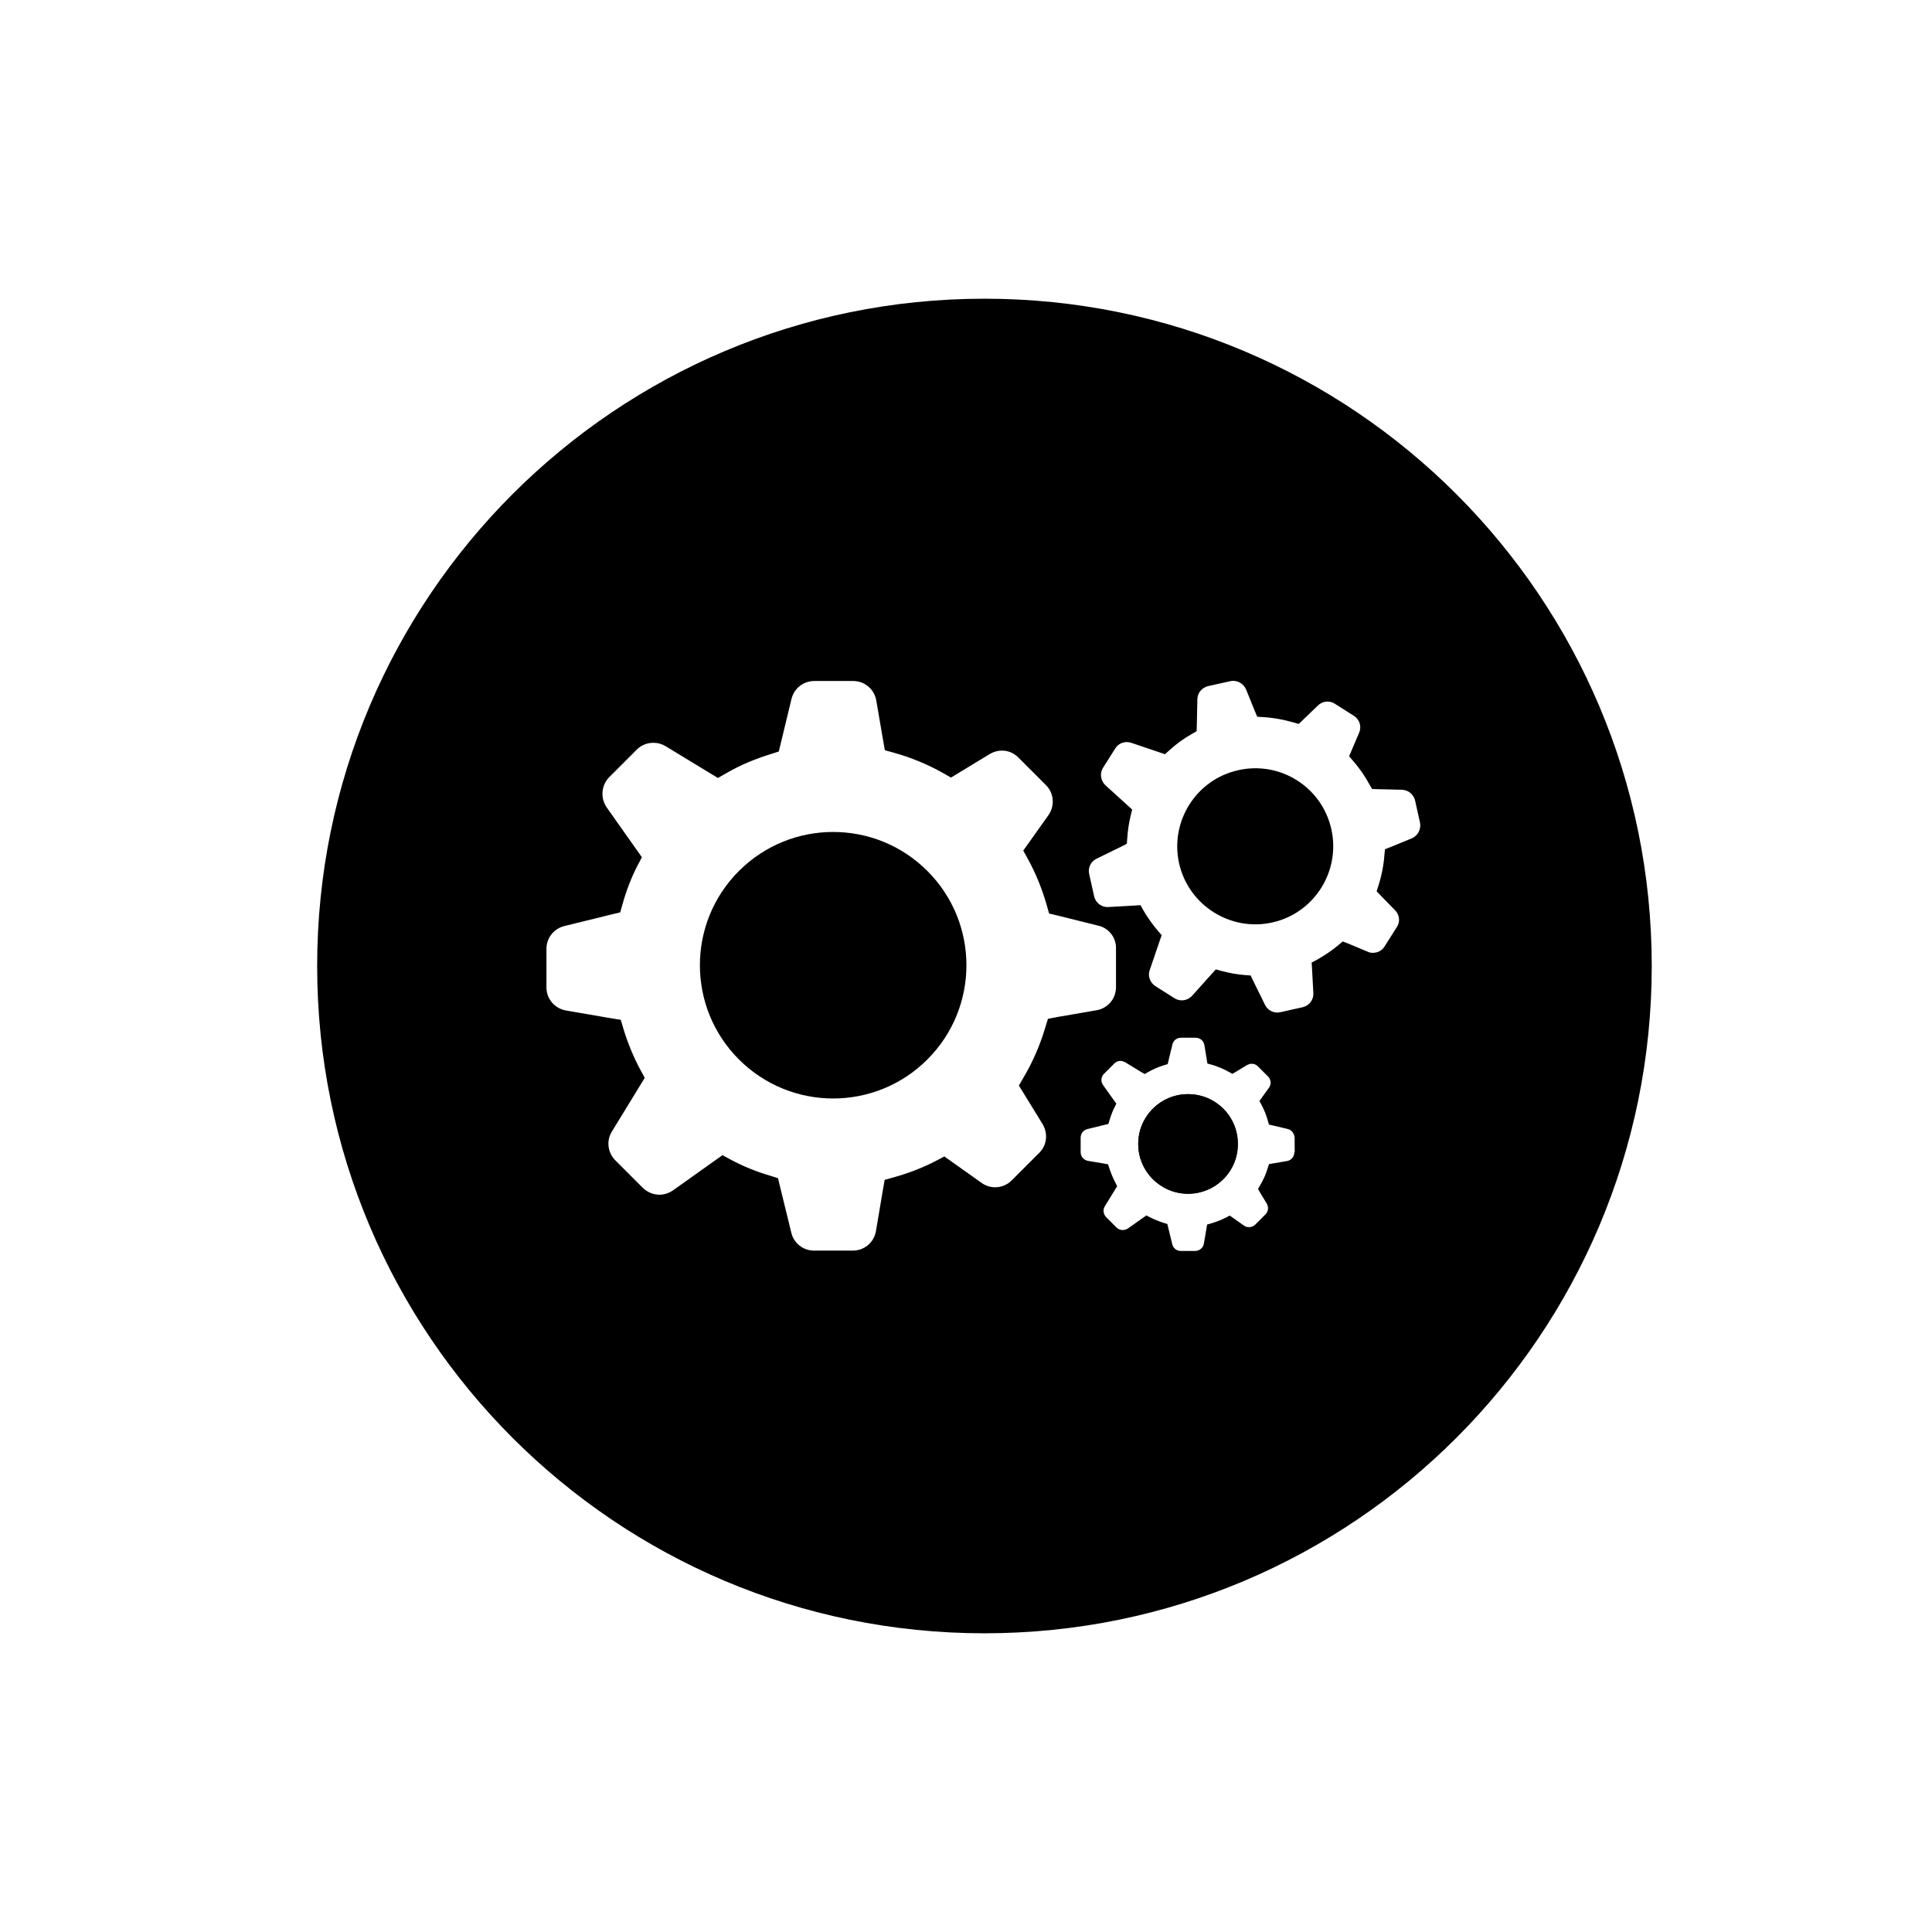 <?xml version="1.0" encoding="UTF-8"?>
<!-- Uploaded to: SVG Repo, www.svgrepo.com, Generator: SVG Repo Mixer Tools -->
<svg fill="#000000" width="800px" height="800px" version="1.1" viewBox="144 144 512 512" xmlns="http://www.w3.org/2000/svg">
 <g>
  <path d="m458.84 433.96c-7.305 0-13.199 5.894-13.199 13.199s5.945 13.199 13.199 13.199c7.305 0 13.25-5.945 13.199-13.199 0.051-7.305-5.844-13.199-13.199-13.199z"/>
  <path d="m404.89 223.16c-97.688 0-176.84 79.148-176.84 176.84s79.148 176.84 176.84 176.84 176.84-79.148 176.84-176.84-79.148-176.84-176.84-176.84zm16.824 190.84-0.754 2.469c-1.359 4.535-3.273 8.969-5.691 13.047l-1.258 2.168 1.309 2.117 4.988 8.113c1.461 2.469 1.16 5.594-0.906 7.609l-7.305 7.305c-1.16 1.16-2.719 1.812-4.383 1.812-1.309 0-2.519-0.402-3.578-1.16l-7.809-5.543-2.066-1.461-2.215 1.16c-3.375 1.762-7.106 3.223-11.082 4.332l-2.519 0.707-0.453 2.57-1.863 11.035c-0.504 2.973-3.074 5.141-6.098 5.141h-10.328c-2.871 0-5.34-1.965-5.996-4.734l-2.973-12.141-0.555-2.316-2.266-0.707c-3.578-1.059-7.004-2.469-10.227-4.18l-2.215-1.211-2.066 1.461-11.035 7.859c-1.059 0.707-2.316 1.16-3.578 1.16-1.664 0-3.223-0.656-4.434-1.812l-7.305-7.305c-2.016-2.066-2.418-5.188-0.906-7.609l7.457-12.191 1.258-2.066-1.16-2.117c-1.812-3.375-3.324-7.055-4.484-10.832l-0.707-2.418-2.519-0.402-11.992-2.066c-2.973-0.504-5.188-3.074-5.188-6.098v-10.234c0-2.871 1.914-5.34 4.734-6.047l12.496-3.074 2.316-0.555 0.656-2.316c1.008-3.578 2.316-6.953 3.93-10.078l1.16-2.215-1.461-2.066-7.859-11.133c-1.715-2.469-1.461-5.844 0.656-8.012l7.305-7.305c1.211-1.211 2.769-1.812 4.434-1.812 1.16 0 2.215 0.301 3.223 0.906l11.688 7.106 2.168 1.309 2.117-1.211c3.727-2.168 7.707-3.828 11.789-5.09l2.215-0.707 0.555-2.266 2.82-11.688c0.707-2.82 3.176-4.734 6.047-4.734h10.328c2.973 0 5.594 2.168 6.098 5.188l1.812 10.578 0.453 2.57 2.519 0.707c4.484 1.258 8.867 3.074 12.898 5.34l2.117 1.211 2.066-1.258 8.211-4.988c1.008-0.605 2.117-0.906 3.223-0.906 1.664 0 3.176 0.656 4.332 1.812l7.305 7.305c2.168 2.168 2.418 5.492 0.707 7.961l-5.188 7.305-1.512 2.117 1.258 2.266c2.066 3.777 3.727 7.859 4.938 12.09l0.656 2.316 2.316 0.555 10.73 2.672c2.82 0.656 4.734 3.176 4.684 5.996v10.328c0 3.023-2.168 5.594-5.188 6.098l-10.227 1.762zm65.297 35.367c0 1.16-0.805 2.117-1.914 2.316l-3.828 0.656-0.957 0.152-0.301 0.906c-0.504 1.715-1.211 3.324-2.168 4.887l-0.453 0.805 0.453 0.805 1.863 3.074c0.555 0.957 0.402 2.117-0.352 2.871l-2.719 2.719c-0.453 0.402-1.008 0.656-1.664 0.656-0.504 0-0.957-0.152-1.359-0.453l-2.922-2.066-0.805-0.555-0.855 0.453c-1.258 0.656-2.672 1.211-4.18 1.664l-0.957 0.25-0.152 0.957-0.707 4.133c-0.203 1.109-1.16 1.914-2.316 1.914l-3.785 0.004c-1.109 0-2.016-0.707-2.266-1.762l-1.109-4.535-0.203-0.855-0.855-0.25c-1.309-0.402-2.621-0.957-3.828-1.562l-0.855-0.453-0.805 0.555-4.133 2.922c-0.402 0.25-0.906 0.402-1.359 0.402-0.605 0-1.211-0.25-1.664-0.707l-2.719-2.719c-0.754-0.805-0.906-1.965-0.352-2.871l2.82-4.586 0.453-0.754-0.402-0.805c-0.707-1.309-1.258-2.672-1.715-4.082l-0.301-0.906-0.859-0.156-4.484-0.754c-1.109-0.203-1.914-1.16-1.914-2.316v-3.828c0-1.059 0.707-2.016 1.762-2.266l4.684-1.16 0.906-0.203 0.25-0.855c0.402-1.309 0.855-2.57 1.461-3.727l0.402-0.805-0.555-0.754-2.973-4.18c-0.656-0.906-0.555-2.215 0.25-2.973l2.719-2.719c0.453-0.453 1.008-0.707 1.664-0.707 0.402 0 0.805 0.152 1.211 0.352l4.383 2.672 0.805 0.453 0.805-0.453c1.41-0.805 2.922-1.461 4.434-1.914l0.855-0.25 0.203-0.855 1.059-4.383c0.25-1.059 1.211-1.762 2.266-1.762h3.879c1.16 0 2.117 0.805 2.316 1.914l0.656 3.981 0.152 0.957 0.957 0.25c1.664 0.453 3.324 1.16 4.836 2.016l0.805 0.453 0.805-0.453 3.074-1.863c0.402-0.203 0.805-0.352 1.211-0.352 0.656 0 1.211 0.203 1.664 0.656l2.719 2.719c0.805 0.805 0.906 2.066 0.25 2.973l-1.965 2.719-0.555 0.805 0.453 0.855c0.754 1.41 1.41 2.973 1.812 4.535l0.25 0.855 0.906 0.203 4.031 0.957c1.059 0.25 1.762 1.16 1.863 2.316l0.016 3.867zm31.082-83.18-5.644 2.316-1.41 0.555-0.152 1.512c-0.203 2.769-0.754 5.543-1.613 8.211l-0.453 1.41 1.008 1.059 3.879 3.981c1.211 1.211 1.41 3.074 0.453 4.484l-3.223 5.09c-0.504 0.805-1.309 1.41-2.266 1.613-0.754 0.152-1.512 0.152-2.215-0.203l-5.188-2.168-1.41-0.555-1.16 0.957c-1.715 1.461-3.629 2.719-5.742 3.93l-1.359 0.707 0.102 1.562 0.352 6.551c0.102 1.762-1.109 3.324-2.82 3.727l-5.894 1.309c-1.664 0.402-3.324-0.402-4.082-1.914l-3.223-6.551-0.605-1.258-1.41-0.102c-2.168-0.152-4.281-0.555-6.348-1.109l-1.461-0.402-1.008 1.109-5.289 5.894c-0.555 0.555-1.211 0.957-1.914 1.109-0.957 0.203-1.914 0.051-2.719-0.453l-5.09-3.223c-1.41-0.906-2.066-2.672-1.512-4.231l2.719-7.961 0.453-1.309-0.906-1.059c-1.461-1.715-2.82-3.578-3.981-5.594l-0.707-1.309-1.461 0.102-7.106 0.402c-1.762 0.102-3.324-1.109-3.727-2.82l-1.309-5.894c-0.402-1.664 0.402-3.324 1.914-4.082l6.801-3.324 1.258-0.656 0.102-1.41c0.152-2.168 0.453-4.231 0.957-6.246l0.352-1.41-1.059-0.957-5.996-5.445c-1.309-1.211-1.613-3.176-0.656-4.684l3.223-5.09c0.504-0.805 1.309-1.41 2.266-1.613 0.656-0.152 1.309-0.102 1.965 0.102l7.609 2.57 1.359 0.453 1.059-0.957c1.863-1.715 3.93-3.223 6.098-4.434l1.211-0.707 0.051-1.41 0.152-7.055c0-1.664 1.211-3.074 2.82-3.477l5.894-1.309c1.715-0.402 3.477 0.555 4.18 2.168l2.367 5.844 0.605 1.41 1.562 0.102c2.719 0.152 5.441 0.656 8.062 1.41l1.359 0.402 1.008-0.957 4.082-3.93c0.504-0.453 1.059-0.805 1.715-0.957 0.957-0.203 1.914-0.051 2.719 0.453l5.09 3.223c1.512 0.957 2.117 2.82 1.41 4.484l-2.066 4.836-0.605 1.41 1.008 1.16c1.664 1.914 3.176 4.031 4.383 6.297l0.707 1.211 1.41 0.051 6.5 0.152c1.664 0.051 3.074 1.211 3.477 2.82l1.309 5.894c0.352 1.762-0.605 3.527-2.219 4.18z"/>
  <path d="m389.77 374.82c13.793 13.793 13.793 36.156 0 49.945-13.793 13.793-36.152 13.793-49.945 0-13.793-13.789-13.793-36.152 0-49.945 13.793-13.789 36.152-13.789 49.945 0"/>
  <path d="m472.14 348.11c-11.133 2.469-18.137 13.551-15.668 24.688 2.519 11.133 13.602 18.137 24.688 15.668 11.133-2.469 18.137-13.551 15.668-24.688-2.469-11.184-13.555-18.188-24.688-15.668z"/>
  <path d="m458.84 460.36c-7.305 0-13.199-5.945-13.199-13.199 0-7.305 5.945-13.199 13.199-13.199 7.305 0 13.199 5.945 13.199 13.199 0.051 7.254-5.844 13.199-13.199 13.199z"/>
 </g>
</svg>